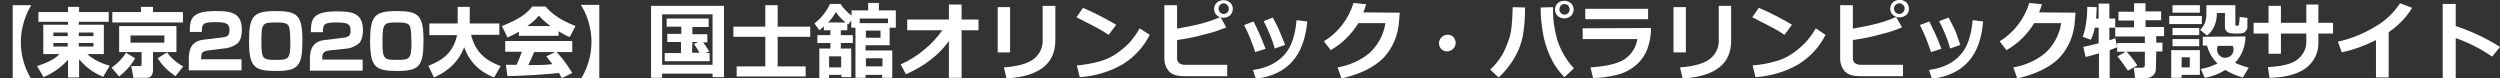 <?xml version="1.0" encoding="utf-8"?>
<!-- Generator: Adobe Illustrator 27.9.4, SVG Export Plug-In . SVG Version: 9.03 Build 54784)  -->
<svg version="1.1" id="レイヤー_1" xmlns="http://www.w3.org/2000/svg" xmlns:xlink="http://www.w3.org/1999/xlink" x="0px"
	 y="0px" viewBox="0 0 768 24.1" style="enable-background:new 0 0 768 24.1;" xml:space="preserve">
<rect x="0" y="0" width="768" height="24.1" fill="#333333" stroke="none"/>
<style type="text/css">
	.st0{fill-rule:evenodd;clip-rule:evenodd;fill:#FFFFFF;}
	.st1{fill:#FFFFFF;}
</style>
<path id="ttl_pg.svg" class="st0" d="M218.9,23.7h3.5V1.8H200v22.1h3.4v-1.3h15.5V23.7L218.9,23.7z M203.4,4.4h15.5v15.5h-15.5V4.4z
	 M218.1,16.3h-1.4l1.2-0.5c-0.9-1.4-1.5-2.3-1.9-2.8h1.3v-2.5h-4.6V8.3h5V5.7h-12.9v2.5h4.5v2.2H205v2.5h4.2v3.4h-5v2.5l13.8,0V16.3
	z M212.7,12.9h1.8l-1.3,0.6c1.1,1.7,1.7,2.6,1.7,2.7h-2.3L212.7,12.9L212.7,12.9z M247.6,20.4h-8.7v-9.1h10V8.2h-10V1.6h-3.8v6.6
	h-9.8v3.1h9.8v9.1h-8.8v3.1h21.2V20.4L247.6,20.4z M261.5,14.9h-3.2v-1.7h3.7v-2.4h-3.7V9.3h2v-2l0.3,0.2l0.9-1.2v2.2h1.3v15.4h3.1
	V23h5.1v0.9h3.1v-8.4h-8.2v-1.6h7.4V8.5h1.9V3.2H270V0.9h-3.3v2.3h-5.1v1.6c-1.3-1-2.5-2.2-3.4-3.6c0,0-0.2,0-0.8,0
	c-0.5,0-1.3,0-2.4,0c-1.1,2.3-2.7,4.4-4.8,6l1.5,2.1c0.6-0.5,1.1-0.9,1.4-1.2v1.2h2v1.5h-4v2.4h4v1.7h-3.4V24h3V23h3.8v0.7h3
	L261.5,14.9L261.5,14.9z M256.8,3.7c0.8,1.2,1.8,2.3,3,3.2h-5.4C255.3,6,256.1,4.9,256.8,3.7L256.8,3.7L256.8,3.7z M264.1,5.7h8.7
	v1.4h-8.7V5.7z M266,11.6V9.4h4.5v2.2H266z M254.7,20.7v-3.4h3.7v3.4H254.7z M266,20.4v-2.5h5.1v2.5L266,20.4L266,20.4z M291.5,23.9
	h3.9V9.3h5.2V6h-5.2V1.4h-3.9V6h-12.8v3.3h10.8c-1.6,2.2-3.4,4.2-5.5,5.9c-2.2,1.9-4.7,3.4-7.3,4.6l1.6,3c2.8-1.2,5.4-2.7,7.8-4.6
	c2.1-1.6,3.9-3.5,5.4-5.6V23.9L291.5,23.9z M324.2,1.8h-3.9v10.1c0.2,2.4-0.8,4.7-2.7,6.2c-1.8,1.4-4.9,2.3-9.2,2.6l0.8,3.4
	c10-0.6,15-4.5,15-11.7V1.8L324.2,1.8z M310.3,2.2h-3.8v13.9h3.8V2.2z M332.7,2.4l-2,2.9c3.4,1.7,5.6,2.9,6.6,3.4
	c1,0.6,2.1,1.2,3.3,2l2.3-3.1C339.6,5.7,336.2,3.9,332.7,2.4L332.7,2.4L332.7,2.4z M350.1,8.7c-0.9,1.7-2.1,3.2-3.3,4.6
	c-1.1,1.1-2.4,2.2-3.7,3.1c-1.6,1.1-3.3,1.9-5.1,2.4c-2.4,0.7-4.8,1.1-7.2,1.3l0.9,3.6c4.6-0.3,9.1-1.6,13.1-3.9
	c3.6-2.2,6.5-5.3,8.4-9.1L350.1,8.7z M377,19.9h-12.6c-0.8,0.1-1.6-0.1-2.3-0.6c-0.4-0.5-0.6-1.2-0.5-1.8v-5.2
	c2.9-0.4,5.9-1,8.7-1.8c2.2-0.5,4.3-1.2,6.4-2.1l-1.8-3.2c-2.9,1.4-7.3,2.6-13.3,3.6V1.6h-3.9v16c-0.1,1.6,0.4,3.2,1.5,4.4
	c1,1,2.5,1.4,4.7,1.4H377L377,19.9L377,19.9z M377.9,0.8c-1.2-1-2.9-1-4.1,0c-1.1,1.1-1.1,2.8,0,3.9c0,0,0,0,0,0c1.2,1,2.9,1,4.1,0
	C379,3.6,379,1.8,377.9,0.8C377.9,0.8,377.9,0.8,377.9,0.8L377.9,0.8z M377.5,2.7c0,0.9-0.7,1.6-1.6,1.6c0,0,0,0,0,0
	c-0.4,0-0.8-0.2-1.1-0.5c-0.6-0.6-0.6-1.7,0-2.3c0.3-0.3,0.7-0.5,1.1-0.5C376.8,1.1,377.5,1.8,377.5,2.7
	C377.5,2.7,377.5,2.7,377.5,2.7L377.5,2.7z M392.7,8.7c-0.3-0.7-0.9-1.8-1.7-3.3l-2.8,1.1c1.4,2.7,2.6,5.5,3.4,8.4l3.2-1.1
	C393.7,11.1,393,9.4,392.7,8.7L392.7,8.7z M398.3,6.2c-0.4,4.7-1.6,8.3-3.8,10.7s-5.3,4-9.6,4.6l0.9,2.7c4.9-0.6,8.6-2.4,11.2-5.3
	c2.6-2.9,4.1-7,4.6-12.3L398.3,6.2z M386.5,9.5c-0.5-1-0.9-1.9-1.4-2.9l-2.9,1.1c1.4,2.7,2.5,5.5,3.4,8.3l3.2-1
	C387.7,12.3,387,10.5,386.5,9.5L386.5,9.5z M418.8,3.8c0.3-0.7,0.6-1.5,0.9-2.5l-3.9-0.4c-1.5,4.9-4.7,9.1-9.1,11.8l2.1,2.7
	c3.5-2,6.4-4.9,8.5-8.3h8.3c-0.5,3.5-2.3,6.8-4.9,9.2c-2.8,2.3-6.2,3.8-9.8,4.4l1.2,3.4c5.7-1.3,10-3.4,12.9-6.3
	c2.9-3.1,4.6-7.2,4.8-11.5l0.2-2.4L418.8,3.8L418.8,3.8z M446.5,11.4c-1-1-2.7-1-3.7,0.1c-1,1-1,2.6,0,3.6c1.1,1,2.7,0.9,3.7-0.2
	C447.4,13.9,447.4,12.4,446.5,11.4L446.5,11.4z M478.4,12.3c-0.9-3.2-1.4-6.4-1.3-9.7V2.2l-3.8,0.1l0,0.9c0,2.2,0.3,4.4,0.6,6.5
	c0.4,2.6,1.2,5.1,2.2,7.4c1.1,2.5,2.6,4.7,4.5,6.6l2.9-2.7C481.2,18.5,479.5,15.6,478.4,12.3L478.4,12.3z M464.7,2.2
	c-0.1,4.5-0.4,7.8-1.1,9.7c-0.6,1.8-1.3,3.5-2.2,5.1c-1,1.6-2.2,3.1-3.6,4.4l2.6,2.4c1.8-1.7,3.4-3.6,4.7-5.8c1.2-2,2.1-4.2,2.6-6.4
	c0.6-3.1,0.8-6.2,0.8-9.3L464.7,2.2z M482.6,1c-1.2-1-2.9-1-4.1,0c-1.1,1.1-1.1,2.8,0,3.9c0,0,0,0,0,0c1.2,1,2.9,1,4.1,0
	C483.7,3.8,483.7,2.1,482.6,1C482.7,1,482.7,1,482.6,1L482.6,1z M482.2,2.9c0,0.9-0.7,1.6-1.6,1.6c-0.4,0-0.8-0.2-1.1-0.5
	c-0.6-0.6-0.6-1.6,0-2.3c0.6-0.6,1.6-0.6,2.3,0C482,2.1,482.2,2.5,482.2,2.9L482.2,2.9z M506.3,2.7H487v3.2h19.3V2.7z M486.2,8.7V12
	H503c-0.4,2.6-1.9,4.9-4.1,6.3c-2.1,1.3-5.6,2.1-10.3,2.4l0.8,3.3c2.3-0.1,4.7-0.4,6.9-0.9c2.2-0.5,4.2-1.4,5.9-2.8
	c1.7-1.3,3-3.1,3.8-5.1c0.8-2.1,1.2-4.3,1.2-6.6L486.2,8.7L486.2,8.7z M531.8,1.8H528v10.1c0.2,2.4-0.8,4.7-2.7,6.2
	c-1.8,1.4-4.9,2.3-9.2,2.6l0.8,3.4c10-0.6,15-4.5,14.9-11.7L531.8,1.8L531.8,1.8z M517.9,2.2h-3.8v13.9h3.8V2.2z M540.3,2.4l-2,2.9
	c3.4,1.7,5.6,2.9,6.6,3.4s2.1,1.2,3.3,2l2.3-3.1C547.3,5.7,543.9,3.9,540.3,2.4L540.3,2.4L540.3,2.4z M557.8,8.7
	c-0.9,1.7-2.1,3.2-3.4,4.6c-1.1,1.1-2.4,2.2-3.7,3.1c-1.6,1.1-3.3,1.9-5.1,2.4c-2.4,0.7-4.8,1.1-7.2,1.3l0.9,3.6
	c4.6-0.3,9.1-1.6,13.1-3.9c3.6-2.2,6.5-5.3,8.4-9.1L557.8,8.7z M584.6,19.9h-12.6c-0.8,0.1-1.6-0.1-2.3-0.6
	c-0.4-0.5-0.6-1.2-0.5-1.8v-5.2c2.9-0.4,5.9-1,8.7-1.8c2.2-0.5,4.3-1.2,6.4-2.1l-1.8-3.2c-2.9,1.4-7.4,2.6-13.3,3.6V1.6h-3.9v16
	c-0.1,1.6,0.4,3.2,1.5,4.4c1,1,2.6,1.4,4.7,1.4h13.1V19.9L584.6,19.9z M585.6,0.7c-1.2-1-2.9-1-4.1,0c-1.1,1.1-1.1,2.8,0,3.9
	c0,0,0,0,0,0c1.2,1,2.9,1,4.1,0C586.7,3.6,586.7,1.8,585.6,0.7C585.6,0.8,585.6,0.8,585.6,0.7L585.6,0.7z M585.1,2.7
	c0,0.4-0.2,0.8-0.5,1.1c-0.3,0.3-0.7,0.5-1.1,0.5c-0.9,0-1.6-0.7-1.7-1.6c0-0.9,0.7-1.6,1.6-1.7c0,0,0.1,0,0.1,0
	c0.4,0,0.8,0.2,1.1,0.5C585,1.9,585.2,2.3,585.1,2.7L585.1,2.7z M600.3,8.7c-0.3-0.7-0.9-1.8-1.7-3.3l-2.9,1.1
	c1.4,2.7,2.6,5.5,3.4,8.4l3.1-1.1C601.3,11.1,600.7,9.4,600.3,8.7L600.3,8.7z M606,6.2c-0.4,4.7-1.6,8.3-3.8,10.7
	c-2.1,2.4-5.3,4-9.6,4.6l0.9,2.7c4.9-0.6,8.6-2.4,11.2-5.3c2.6-2.9,4.1-7,4.5-12.3L606,6.2z M594.1,9.5c-0.5-1-0.9-1.9-1.4-2.9
	l-2.9,1.1c1.4,2.7,2.5,5.5,3.4,8.3l3.2-1C595.4,12.3,594.6,10.5,594.1,9.5L594.1,9.5z M626.4,3.8c0.3-0.7,0.6-1.5,0.9-2.5l-3.9-0.4
	c-1.5,4.9-4.7,9.1-9.1,11.8l2.1,2.7c3.5-2,6.4-4.8,8.5-8.3h8.3c-0.5,3.5-2.3,6.8-4.9,9.2c-2.8,2.3-6.2,3.8-9.8,4.4l1.2,3.4
	c5.7-1.3,10-3.4,12.9-6.3c2.9-3.1,4.6-7.2,4.8-11.5l0.2-2.4L626.4,3.8L626.4,3.8z M662.4,15.8h1.9v-2.7h-1.9v-2h2.4V8.3h-5.7V6.2
	h4.8V3.5h-4.8V1h-3.5v2.6h-4.8v2.7h4.8v2.1h-5.8v2.8h9.1v2h-8.5v2.7h8.5V20c0,0.4-0.2,0.7-0.6,0.8c-0.1,0-0.1,0-0.2,0h-2.6l0.4,3.2
	h3.1c0.9,0,1.7-0.2,2.4-0.8c0.6-0.5,0.9-1.3,0.9-2.1L662.4,15.8L662.4,15.8z M649.8,11.7c-0.6,0.3-1.2,0.5-1.8,0.7V8.5h1.8V5.7h-1.8
	V1.1h-3.3v4.6h-0.8c0.1-1.2,0.2-2.3,0.2-3.5l-2.9-0.1c0,1.8-0.1,3.5-0.4,5.2c-0.2,1.4-0.5,2.7-1,4l2.5,0.9c0.6-1.2,1-2.4,1.2-3.7
	h1.2v4.8c-2,0.5-3.6,0.9-4.7,1.1l0.7,3.1c0.9-0.2,2.3-0.6,4.1-1.1v7.8h3.3v-8.8c0.8-0.3,1.5-0.6,2.3-0.9L649.8,11.7z M653.2,15.8
	l-2.7,1.5c1.5,1.9,2.5,3.4,3.2,4.4l2.9-1.6C655.6,18.6,654.5,17.1,653.2,15.8L653.2,15.8L653.2,15.8z M675.8,1.6h-8.4v2.3h8.4V1.6z
	 M688,5.2c0,0.6,0,1.1-0.1,1.6s-0.1,0.8-0.1,0.8c0,0.1-0.1,0.2-0.1,0.2c-0.1,0.1-0.2,0.1-0.3,0.1h-0.4c-0.2,0-0.3-0.1-0.3-0.3
	c0,0,0-0.1,0-0.1V1.6h-8.9v2.5c0,1.1-0.1,2.1-0.5,3.1c-0.4,0.7-0.8,1.4-1.4,2l2.1,1.7c1-0.7,1.7-1.7,2.2-2.8
	c0.5-1.1,0.8-2.4,0.8-3.6V4h2.5v4.4c0,0.5,0.2,0.9,0.5,1.2c0.4,0.4,0.9,0.6,1.4,0.6c0.6,0.1,1.2,0.1,1.8,0.1c0.7,0,1.3,0,1.9-0.2
	c0.4-0.1,0.7-0.4,0.9-0.7c0.3-0.3,0.4-0.7,0.4-1.2V5.5L688,5.2z M676.4,4.9h-10v2.5h10V4.9L676.4,4.9z M675.6,8.6h-8.2v2.2h8.2V8.6z
	 M676.7,11.3v2.7h1.3c0.5,2.1,1.7,4,3.2,5.5c-1.6,0.8-3.3,1.4-5.1,1.7l1.2,2.7c2.3-0.4,4.4-1.2,6.3-2.4c1.7,1,3.5,1.8,5.4,2.3l1.8-3
	c-1.4-0.4-2.9-0.9-4.2-1.5c2.1-2.2,3.2-5.1,3.2-8.1L676.7,11.3L676.7,11.3z M681.3,14.1h4.6c0.6,1.3,0.1,2.8-1.2,3.4
	c-1.3,0.6-2.8,0.1-3.4-1.2C681,15.6,681,14.8,681.3,14.1L681.3,14.1z M675.6,12h-8.2v2.2h8.2V12z M675.8,15.4H667v8.5h3.2V23h5.6
	V15.4z M670.2,20.7v-3.1h2.5v3.1H670.2z M712.3,1.4h-3.8V7h-7.8V1.8h-3.8V7h-4.6v3.3h4.6v6.2h3.8v-6.2h7.8v2.3
	c0.1,2.2-0.9,4.2-2.6,5.6c-1.7,1.4-4.8,2.2-9.2,2.4l0.5,3.3c4.9-0.1,8.6-1.1,11.2-3c2.6-2,4-5,3.8-8.3v-2.3h4.5V7h-4.5V1.4
	L712.3,1.4z M733.8,9.9c2.9-2,5.4-4.5,7.2-7.5L737.3,1c-1.9,2.9-4.5,5.4-7.5,7.1c-3.6,2.2-7.5,3.8-11.6,4.7l1.2,3.3
	c3.6-0.8,7.2-2.1,10.5-3.8v11.5h3.9V9.9L733.8,9.9z M754.4,8V1.2h-4v22.9h4V11.7c4,1.4,7.7,3.3,11.2,5.7l2.4-3
	C763.7,11.7,759.2,9.6,754.4,8L754.4,8L754.4,8z"/>
<path id="ttl_pg.svg_00000042007666151745244840000000052409744216926105_" class="st0" d="M218.9,65h3.5V43.1H200v22.1h3.4v-1.3
	h15.5V65L218.9,65z M203.4,45.7h15.5v15.5h-15.5V45.7z M218.1,57.6h-1.4l1.2-0.5c-0.9-1.4-1.5-2.3-1.9-2.8h1.3v-2.5h-4.6v-2.2h5
	v-2.5h-12.9v2.5h4.5v2.2H205v2.5h4.2v3.4h-5v2.5l13.8,0V57.6z M212.7,54.2h1.8l-1.3,0.6c1.1,1.7,1.7,2.6,1.7,2.7h-2.3L212.7,54.2
	L212.7,54.2z M247.6,61.7h-8.7v-9.1h10v-3.1h-10v-6.6h-3.8v6.6h-9.8v3.1h9.8v9.1h-8.8v3.1h21.2V61.7L247.6,61.7z M261.5,56.2h-3.2
	v-1.7h3.7v-2.4h-3.7v-1.5h2v-2l0.3,0.2l0.9-1.2v2.2h1.3v15.4h3.1v-0.9h5.1v0.9h3.1v-8.4h-8.2v-1.6h7.4v-5.4h1.9v-5.3H270v-2.3h-3.3
	v2.3h-5.1v1.6c-1.3-1-2.5-2.2-3.4-3.6c0,0-0.2,0-0.8,0c-0.5,0-1.3,0-2.4,0c-1.1,2.3-2.7,4.4-4.8,6l1.5,2.1c0.6-0.5,1.1-0.9,1.4-1.2
	v1.2h2v1.5h-4v2.4h4v1.7h-3.4v9.1h3v-0.9h3.8V65h3L261.5,56.2L261.5,56.2z M256.8,45c0.8,1.2,1.8,2.3,3,3.2h-5.4
	C255.3,47.3,256.1,46.2,256.8,45L256.8,45L256.8,45z M264.1,47h8.7v1.4h-8.7V47z M266,52.9v-2.2h4.5v2.2H266z M254.7,62v-3.4h3.7V62
	H254.7z M266,61.7v-2.5h5.1v2.5L266,61.7L266,61.7z M291.5,65.2h3.9V50.6h5.2v-3.3h-5.2v-4.6h-3.9v4.6h-12.8v3.3h10.8
	c-1.6,2.2-3.4,4.2-5.5,5.9c-2.2,1.9-4.7,3.4-7.3,4.6l1.6,3c2.8-1.2,5.4-2.7,7.8-4.6c2.1-1.6,3.9-3.5,5.4-5.6V65.2L291.5,65.2z
	 M324.2,43.1h-3.9v10.1c0.2,2.4-0.8,4.7-2.7,6.2c-1.8,1.4-4.9,2.3-9.2,2.6l0.8,3.4c10-0.6,15-4.5,15-11.7V43.1L324.2,43.1z
	 M310.3,43.5h-3.8v13.9h3.8V43.5z M332.7,43.8l-2,2.9c3.4,1.7,5.6,2.9,6.6,3.4c1,0.6,2.1,1.2,3.3,2l2.3-3.1
	C339.6,47,336.2,45.2,332.7,43.8L332.7,43.8L332.7,43.8z M350.1,50c-0.9,1.7-2.1,3.2-3.3,4.6c-1.1,1.1-2.4,2.2-3.7,3.1
	c-1.6,1.1-3.3,1.9-5.1,2.4c-2.4,0.7-4.8,1.1-7.2,1.3l0.9,3.6c4.6-0.3,9.1-1.6,13.1-3.9c3.6-2.2,6.5-5.3,8.4-9.1L350.1,50z M377,61.3
	h-12.6c-0.8,0.1-1.6-0.1-2.3-0.6c-0.4-0.5-0.6-1.2-0.5-1.8v-5.2c2.9-0.4,5.9-1,8.7-1.8c2.2-0.5,4.3-1.2,6.4-2.1l-1.8-3.2
	c-2.9,1.4-7.3,2.6-13.3,3.6v-7.4h-3.9v16c-0.1,1.6,0.4,3.2,1.5,4.4c1,1,2.5,1.4,4.7,1.4H377L377,61.3L377,61.3z M377.9,42.1
	c-1.2-1-2.9-1-4.1,0c-1.1,1.1-1.1,2.8,0,3.9c0,0,0,0,0,0c1.2,1,2.9,1,4.1,0C379,44.9,379,43.2,377.9,42.1
	C377.9,42.1,377.9,42.1,377.9,42.1L377.9,42.1z M377.5,44c0,0.9-0.7,1.6-1.6,1.6c0,0,0,0,0,0c-0.4,0-0.8-0.2-1.1-0.5
	c-0.6-0.6-0.6-1.7,0-2.3c0.3-0.3,0.7-0.5,1.1-0.5C376.8,42.4,377.5,43.1,377.5,44C377.5,44,377.5,44,377.5,44L377.5,44z M392.7,50
	c-0.3-0.7-0.9-1.8-1.7-3.3l-2.8,1.1c1.4,2.7,2.6,5.5,3.4,8.4l3.2-1.1C393.7,52.4,393,50.7,392.7,50L392.7,50z M398.3,47.5
	c-0.4,4.7-1.6,8.3-3.8,10.7s-5.3,4-9.6,4.6l0.9,2.7c4.9-0.6,8.6-2.4,11.2-5.3c2.6-2.9,4.1-7,4.6-12.3L398.3,47.5z M386.5,50.8
	c-0.5-1-0.9-1.9-1.4-2.9l-2.9,1.1c1.4,2.7,2.5,5.5,3.4,8.3l3.2-1C387.7,53.6,387,51.8,386.5,50.8L386.5,50.8z M418.8,45.1
	c0.3-0.7,0.6-1.5,0.9-2.5l-3.9-0.4c-1.5,4.9-4.7,9.1-9.1,11.8l2.1,2.7c3.5-2,6.4-4.9,8.5-8.3h8.3c-0.5,3.5-2.3,6.8-4.9,9.2
	c-2.8,2.3-6.2,3.8-9.8,4.4l1.2,3.4c5.7-1.3,10-3.4,12.9-6.3c2.9-3.1,4.6-7.2,4.8-11.5l0.2-2.4L418.8,45.1L418.8,45.1z M446.5,52.7
	c-1-1-2.7-1-3.7,0.1c-1,1-1,2.6,0,3.6c1.1,1,2.7,0.9,3.7-0.2C447.4,55.2,447.4,53.7,446.5,52.7L446.5,52.7z M478.4,53.6
	c-0.9-3.2-1.4-6.4-1.3-9.7v-0.4l-3.8,0.1l0,0.9c0,2.2,0.3,4.4,0.6,6.5c0.4,2.6,1.2,5.1,2.2,7.4c1.1,2.5,2.6,4.7,4.5,6.6l2.9-2.7
	C481.2,59.8,479.5,56.9,478.4,53.6L478.4,53.6z M464.7,43.5c-0.1,4.5-0.4,7.8-1.1,9.7c-0.6,1.8-1.3,3.5-2.2,5.1
	c-1,1.6-2.2,3.1-3.6,4.4l2.6,2.4c1.8-1.7,3.4-3.6,4.7-5.8c1.2-2,2.1-4.2,2.6-6.4c0.6-3.1,0.8-6.2,0.8-9.3L464.7,43.5z M482.6,42.3
	c-1.2-1-2.9-1-4.1,0c-1.1,1.1-1.1,2.8,0,3.9c0,0,0,0,0,0c1.2,1,2.9,1,4.1,0C483.7,45.1,483.7,43.4,482.6,42.3
	C482.7,42.3,482.7,42.3,482.6,42.3L482.6,42.3z M482.2,44.2c0,0.9-0.7,1.6-1.6,1.6c-0.4,0-0.8-0.2-1.1-0.5c-0.6-0.6-0.6-1.6,0-2.3
	c0.6-0.6,1.6-0.6,2.3,0C482,43.4,482.2,43.8,482.2,44.2L482.2,44.2z M506.3,44.1H487v3.2h19.3V44.1z M486.2,50v3.3H503
	c-0.4,2.6-1.9,4.9-4.1,6.3c-2.1,1.3-5.6,2.1-10.3,2.4l0.8,3.3c2.3-0.1,4.7-0.4,6.9-0.9c2.2-0.5,4.2-1.4,5.9-2.8
	c1.7-1.3,3-3.1,3.8-5.1c0.8-2.1,1.2-4.3,1.2-6.6L486.2,50L486.2,50z M531.8,43.1H528v10.1c0.2,2.4-0.8,4.7-2.7,6.2
	c-1.8,1.4-4.9,2.3-9.2,2.6l0.8,3.4c10-0.6,15-4.5,14.9-11.7L531.8,43.1L531.8,43.1z M517.9,43.5h-3.8v13.9h3.8V43.5z M540.3,43.8
	l-2,2.9c3.4,1.7,5.6,2.9,6.6,3.4s2.1,1.2,3.3,2l2.3-3.1C547.3,47,543.9,45.2,540.3,43.8L540.3,43.8L540.3,43.8z M557.8,50
	c-0.9,1.7-2.1,3.2-3.4,4.6c-1.1,1.1-2.4,2.2-3.7,3.1c-1.6,1.1-3.3,1.9-5.1,2.4c-2.4,0.7-4.8,1.1-7.2,1.3l0.9,3.6
	c4.6-0.3,9.1-1.6,13.1-3.9c3.6-2.2,6.5-5.3,8.4-9.1L557.8,50z M584.6,61.2h-12.6c-0.8,0.1-1.6-0.1-2.3-0.6c-0.4-0.5-0.6-1.2-0.5-1.8
	v-5.2c2.9-0.4,5.9-1,8.7-1.8c2.2-0.5,4.3-1.2,6.4-2.1l-1.8-3.2c-2.9,1.4-7.4,2.6-13.3,3.6v-7.4h-3.9v16c-0.1,1.6,0.4,3.2,1.5,4.4
	c1,1,2.6,1.4,4.7,1.4h13.1V61.2L584.6,61.2z M585.6,42.1c-1.2-1-2.9-1-4.1,0c-1.1,1.1-1.1,2.8,0,3.9c0,0,0,0,0,0c1.2,1,2.9,1,4.1,0
	C586.7,44.9,586.7,43.1,585.6,42.1C585.6,42.1,585.6,42.1,585.6,42.1L585.6,42.1z M585.1,44c0,0.4-0.2,0.8-0.5,1.1
	c-0.3,0.3-0.7,0.5-1.1,0.5c-0.9,0-1.6-0.7-1.7-1.6c0-0.9,0.7-1.6,1.6-1.7c0,0,0.1,0,0.1,0c0.4,0,0.8,0.2,1.1,0.5
	C585,43.2,585.2,43.6,585.1,44L585.1,44z M600.3,50c-0.3-0.7-0.9-1.8-1.7-3.3l-2.9,1.1c1.4,2.7,2.6,5.5,3.4,8.4l3.1-1.1
	C601.3,52.4,600.7,50.7,600.3,50L600.3,50z M606,47.5c-0.4,4.7-1.6,8.3-3.8,10.7c-2.1,2.4-5.3,4-9.6,4.6l0.9,2.7
	c4.9-0.6,8.6-2.4,11.2-5.3c2.6-2.9,4.1-7,4.5-12.3L606,47.5z M594.1,50.8c-0.5-1-0.9-1.9-1.4-2.9l-2.9,1.1c1.4,2.7,2.5,5.5,3.4,8.3
	l3.2-1C595.4,53.6,594.6,51.8,594.1,50.8L594.1,50.8z M626.4,45.1c0.3-0.7,0.6-1.5,0.9-2.5l-3.9-0.4c-1.5,4.9-4.7,9.1-9.1,11.8
	l2.1,2.7c3.5-2,6.4-4.8,8.5-8.3h8.3c-0.5,3.5-2.3,6.8-4.9,9.2c-2.8,2.3-6.2,3.8-9.8,4.4l1.2,3.4c5.7-1.3,10-3.4,12.9-6.3
	c2.9-3.1,4.6-7.2,4.8-11.5l0.2-2.4L626.4,45.1L626.4,45.1z M662.4,57.1h1.9v-2.7h-1.9v-2h2.4v-2.8h-5.7v-2.1h4.8v-2.7h-4.8v-2.6
	h-3.5v2.6h-4.8v2.7h4.8v2.1h-5.8v2.8h9.1v2h-8.5v2.7h8.5v4.2c0,0.4-0.2,0.7-0.6,0.8c-0.1,0-0.1,0-0.2,0h-2.6l0.4,3.2h3.1
	c0.9,0,1.7-0.2,2.4-0.8c0.6-0.5,0.9-1.3,0.9-2.1L662.4,57.1L662.4,57.1z M649.8,53c-0.6,0.3-1.2,0.5-1.8,0.7v-3.9h1.8V47h-1.8v-4.6
	h-3.3V47h-0.8c0.1-1.2,0.2-2.3,0.2-3.5l-2.9-0.1c0,1.8-0.1,3.5-0.4,5.2c-0.2,1.4-0.5,2.7-1,4l2.5,0.9c0.6-1.2,1-2.4,1.2-3.7h1.2v4.8
	c-2,0.5-3.6,0.9-4.7,1.1l0.7,3.1c0.9-0.2,2.3-0.6,4.1-1.1v7.8h3.3v-8.8c0.8-0.3,1.5-0.6,2.3-0.9L649.8,53z M653.2,57.1l-2.7,1.5
	c1.5,1.9,2.5,3.4,3.2,4.4l2.9-1.6C655.6,59.9,654.5,58.5,653.2,57.1L653.2,57.1L653.2,57.1z M675.8,42.9h-8.4v2.3h8.4V42.9z
	 M688,46.5c0,0.6,0,1.1-0.1,1.6s-0.1,0.8-0.1,0.8c0,0.1-0.1,0.2-0.1,0.2c-0.1,0.1-0.2,0.1-0.3,0.1h-0.4c-0.2,0-0.3-0.1-0.3-0.3
	c0,0,0-0.1,0-0.1v-5.9h-8.9v2.5c0,1.1-0.1,2.1-0.5,3.1c-0.4,0.7-0.8,1.4-1.4,2l2.1,1.7c1-0.7,1.7-1.7,2.2-2.8
	c0.5-1.1,0.8-2.4,0.8-3.6v-0.6h2.5v4.4c0,0.5,0.2,0.9,0.5,1.2c0.4,0.4,0.9,0.6,1.4,0.6c0.6,0.1,1.2,0.1,1.8,0.1c0.7,0,1.3,0,1.9-0.2
	c0.4-0.1,0.7-0.4,0.9-0.7c0.3-0.3,0.4-0.7,0.4-1.2v-2.8L688,46.5z M676.4,46.3h-10v2.5h10V46.3L676.4,46.3z M675.6,49.9h-8.2v2.2
	h8.2V49.9z M676.7,52.6v2.7h1.3c0.5,2.1,1.7,4,3.2,5.5c-1.6,0.8-3.3,1.4-5.1,1.7l1.2,2.7c2.3-0.4,4.4-1.2,6.3-2.4
	c1.7,1,3.5,1.8,5.4,2.3l1.8-3c-1.4-0.4-2.9-0.9-4.2-1.5c2.1-2.2,3.2-5.1,3.2-8.1L676.7,52.6L676.7,52.6z M681.3,55.4h4.6
	c0.6,1.3,0.1,2.8-1.2,3.4c-1.3,0.6-2.8,0.1-3.4-1.2C681,56.9,681,56.1,681.3,55.4L681.3,55.4z M675.6,53.3h-8.2v2.2h8.2V53.3z
	 M675.8,56.7H667v8.5h3.2v-0.9h5.6V56.7z M670.2,62.1V59h2.5v3.1H670.2z M712.3,42.7h-3.8v5.6h-7.8v-5.2h-3.8v5.2h-4.6v3.3h4.6v6.2
	h3.8v-6.2h7.8V54c0.1,2.2-0.9,4.2-2.6,5.6c-1.7,1.4-4.8,2.2-9.2,2.4l0.5,3.3c4.9-0.1,8.6-1.1,11.2-3c2.6-2,4-5,3.8-8.3v-2.3h4.5
	v-3.3h-4.5V42.7L712.3,42.7z M733.8,51.3c2.9-2,5.4-4.5,7.2-7.5l-3.7-1.4c-1.9,2.9-4.5,5.4-7.5,7.1c-3.6,2.2-7.5,3.8-11.6,4.7
	l1.2,3.3c3.6-0.8,7.2-2.1,10.5-3.8v11.5h3.9V51.3L733.8,51.3z M754.4,49.3v-6.8h-4v22.9h4V53c4,1.4,7.7,3.3,11.2,5.7l2.4-3
	C763.7,53,759.2,50.9,754.4,49.3L754.4,49.3L754.4,49.3z"/>
<g>
	<path class="st1" d="M3.9,24.3V1.6h5.7C9.3,2.1,6.4,6.6,6.4,13c0,6.4,2.9,10.8,3.3,11.4H3.9z"/>
	<path class="st1" d="M33.3,6.7h-9.1v0.9h7.7v9h-5.1c0.8,0.7,2.7,2.4,6.9,3.6l-2,3.4c-3.4-1.4-5.4-3.1-7.4-5.4v5.6h-3.4v-5.5
		c-1.1,1.4-3.8,3.8-7.5,5.4l-2-3.4c4.6-1.5,6-2.8,6.9-3.7h-5v-9h7.6V6.7h-9.1v-3h9.1V2.1h3.4v1.6h9.1V6.7z M16.4,11.1h4.4V10h-4.4
		V11.1z M16.4,14.3h4.4v-1.1h-4.4V14.3z M24.2,10v1.1h4.5V10H24.2z M24.2,13.2v1.1h4.5v-1.1H24.2z"/>
	<path class="st1" d="M41.5,17.9c-1.1,2.1-3,4.1-4.9,5.6l-2.3-2.7c1.7-1.2,3.4-2.9,4.4-4.6L41.5,17.9z M56.2,6.9H34.5V3.7h8.8V2.1
		H47v1.6h9.2V6.9z M54.2,8v8H47v5.6c0,1-0.4,2.3-2,2.3h-4l-0.7-3.6h2.6c0.2,0,0.6,0,0.6-0.6V16h-6.9V8H54.2z M40.1,10.9v2.2h10.4
		v-2.2H40.1z M53.9,23.4c-2.4-1.7-3.7-2.9-5.5-5.5l2.9-1.8c1.2,1.7,3.2,3.4,5,4.3L53.9,23.4z"/>
	<path class="st1" d="M63.9,15.5c-1.3,0.2-2.1,0.4-2.1,2.1v0.6h12.4v3.4H58v-3.2c0-1.9,0-5.7,4.5-6.2l5.8-0.7
		c1.7-0.2,2.2-0.7,2.2-2.2c0-1.7-0.5-2.5-4-2.5c-4.1,0-4.5,0.4-4.5,3h-3.7c0-4,0.5-6.4,7.9-6.4c4.2,0,8.1,0.2,8.1,5.7
		c0,0.8-0.1,3-1.2,4.1c-0.8,0.7-2.2,1.4-3.5,1.6L63.9,15.5z"/>
	<path class="st1" d="M84.8,21.8c-6.7,0-8.3-1.2-8.3-9.2c0-7.7,1.4-9.2,8.1-9.2c6.8,0,8.3,1.2,8.3,9.2
		C92.9,20.4,91.5,21.8,84.8,21.8z M80.3,12.7c0,5.6,0.4,5.7,4.7,5.7c3.7,0,4.2-0.4,4.2-5.4c0-1.1-0.1-3.9-0.4-4.8
		c-0.5-1.2-1.8-1.3-4-1.3C80.6,6.9,80.3,7.1,80.3,12.7z"/>
	<path class="st1" d="M101.1,15.5C99.8,15.7,99,16,99,17.7v0.6h12.4v3.4H95.2v-3.2c0-1.9,0-5.7,4.5-6.2l5.8-0.7
		c1.7-0.2,2.2-0.7,2.2-2.2c0-1.7-0.5-2.5-4-2.5c-4.1,0-4.5,0.4-4.5,3h-3.7c0-4,0.5-6.4,7.9-6.4c4.2,0,8.1,0.2,8.1,5.7
		c0,0.8-0.1,3-1.2,4.1c-0.8,0.7-2.2,1.4-3.5,1.6L101.1,15.5z"/>
	<path class="st1" d="M122,21.8c-6.7,0-8.3-1.2-8.3-9.2c0-7.7,1.4-9.2,8.1-9.2c6.8,0,8.3,1.2,8.3,9.2
		C130.1,20.4,128.7,21.8,122,21.8z M117.5,12.7c0,5.6,0.4,5.7,4.7,5.7c3.7,0,4.2-0.4,4.2-5.4c0-1.1-0.1-3.9-0.4-4.8
		c-0.5-1.2-1.8-1.3-4-1.3C117.9,6.9,117.5,7.1,117.5,12.7z"/>
	<path class="st1" d="M131.6,20.2c3.7-1.4,7.6-3.6,8.8-9.4h-8.5V7.2h8.7V2.1h3.7v5.1h9.1v3.5h-8.7c1.4,5.5,4.6,7.9,9.1,9.6l-2,3.5
		c-2.8-1.1-7.1-3.4-9.2-9.3c-2.3,6-7.1,8.3-9.3,9.3L131.6,20.2z"/>
	<path class="st1" d="M159.4,9.7c-1.8,1.1-2.6,1.4-3.5,1.8L154.2,8c5.6-2.2,7.9-4.1,9.3-6h4.1c1,1.2,3.3,3.7,9.2,6l-1.8,3.4
		c-0.7-0.3-1.8-0.8-3.4-1.8v1.4h-12.2V9.7z M172.6,24c-0.2-0.4-0.5-0.9-0.9-1.6c-3.9,0.5-11.6,0.9-15.8,1l-0.5-3.5c0.1,0,3,0,3.3,0
		c0.2-0.4,0.9-1.9,1.6-4h-5.1v-3.3h20.6V16H171c1,1.1,2.6,2.8,4.8,6.4L172.6,24z M169.1,8c-2-1.5-3-2.6-3.6-3.2
		C165,5.5,164.1,6.5,162,8H169.1z M170.5,16h-6.4c-0.8,1.9-1.1,2.5-1.8,4c2.7,0,5.2,0,7.4-0.3c-1-1.3-1.5-1.9-1.9-2.4L170.5,16z"/>
	<path class="st1" d="M184.1,1.6v22.7h-5.7c0.3-0.5,3.3-4.9,3.3-11.4c0-6.4-2.9-10.9-3.3-11.4H184.1z"/>
</g>
</svg>
